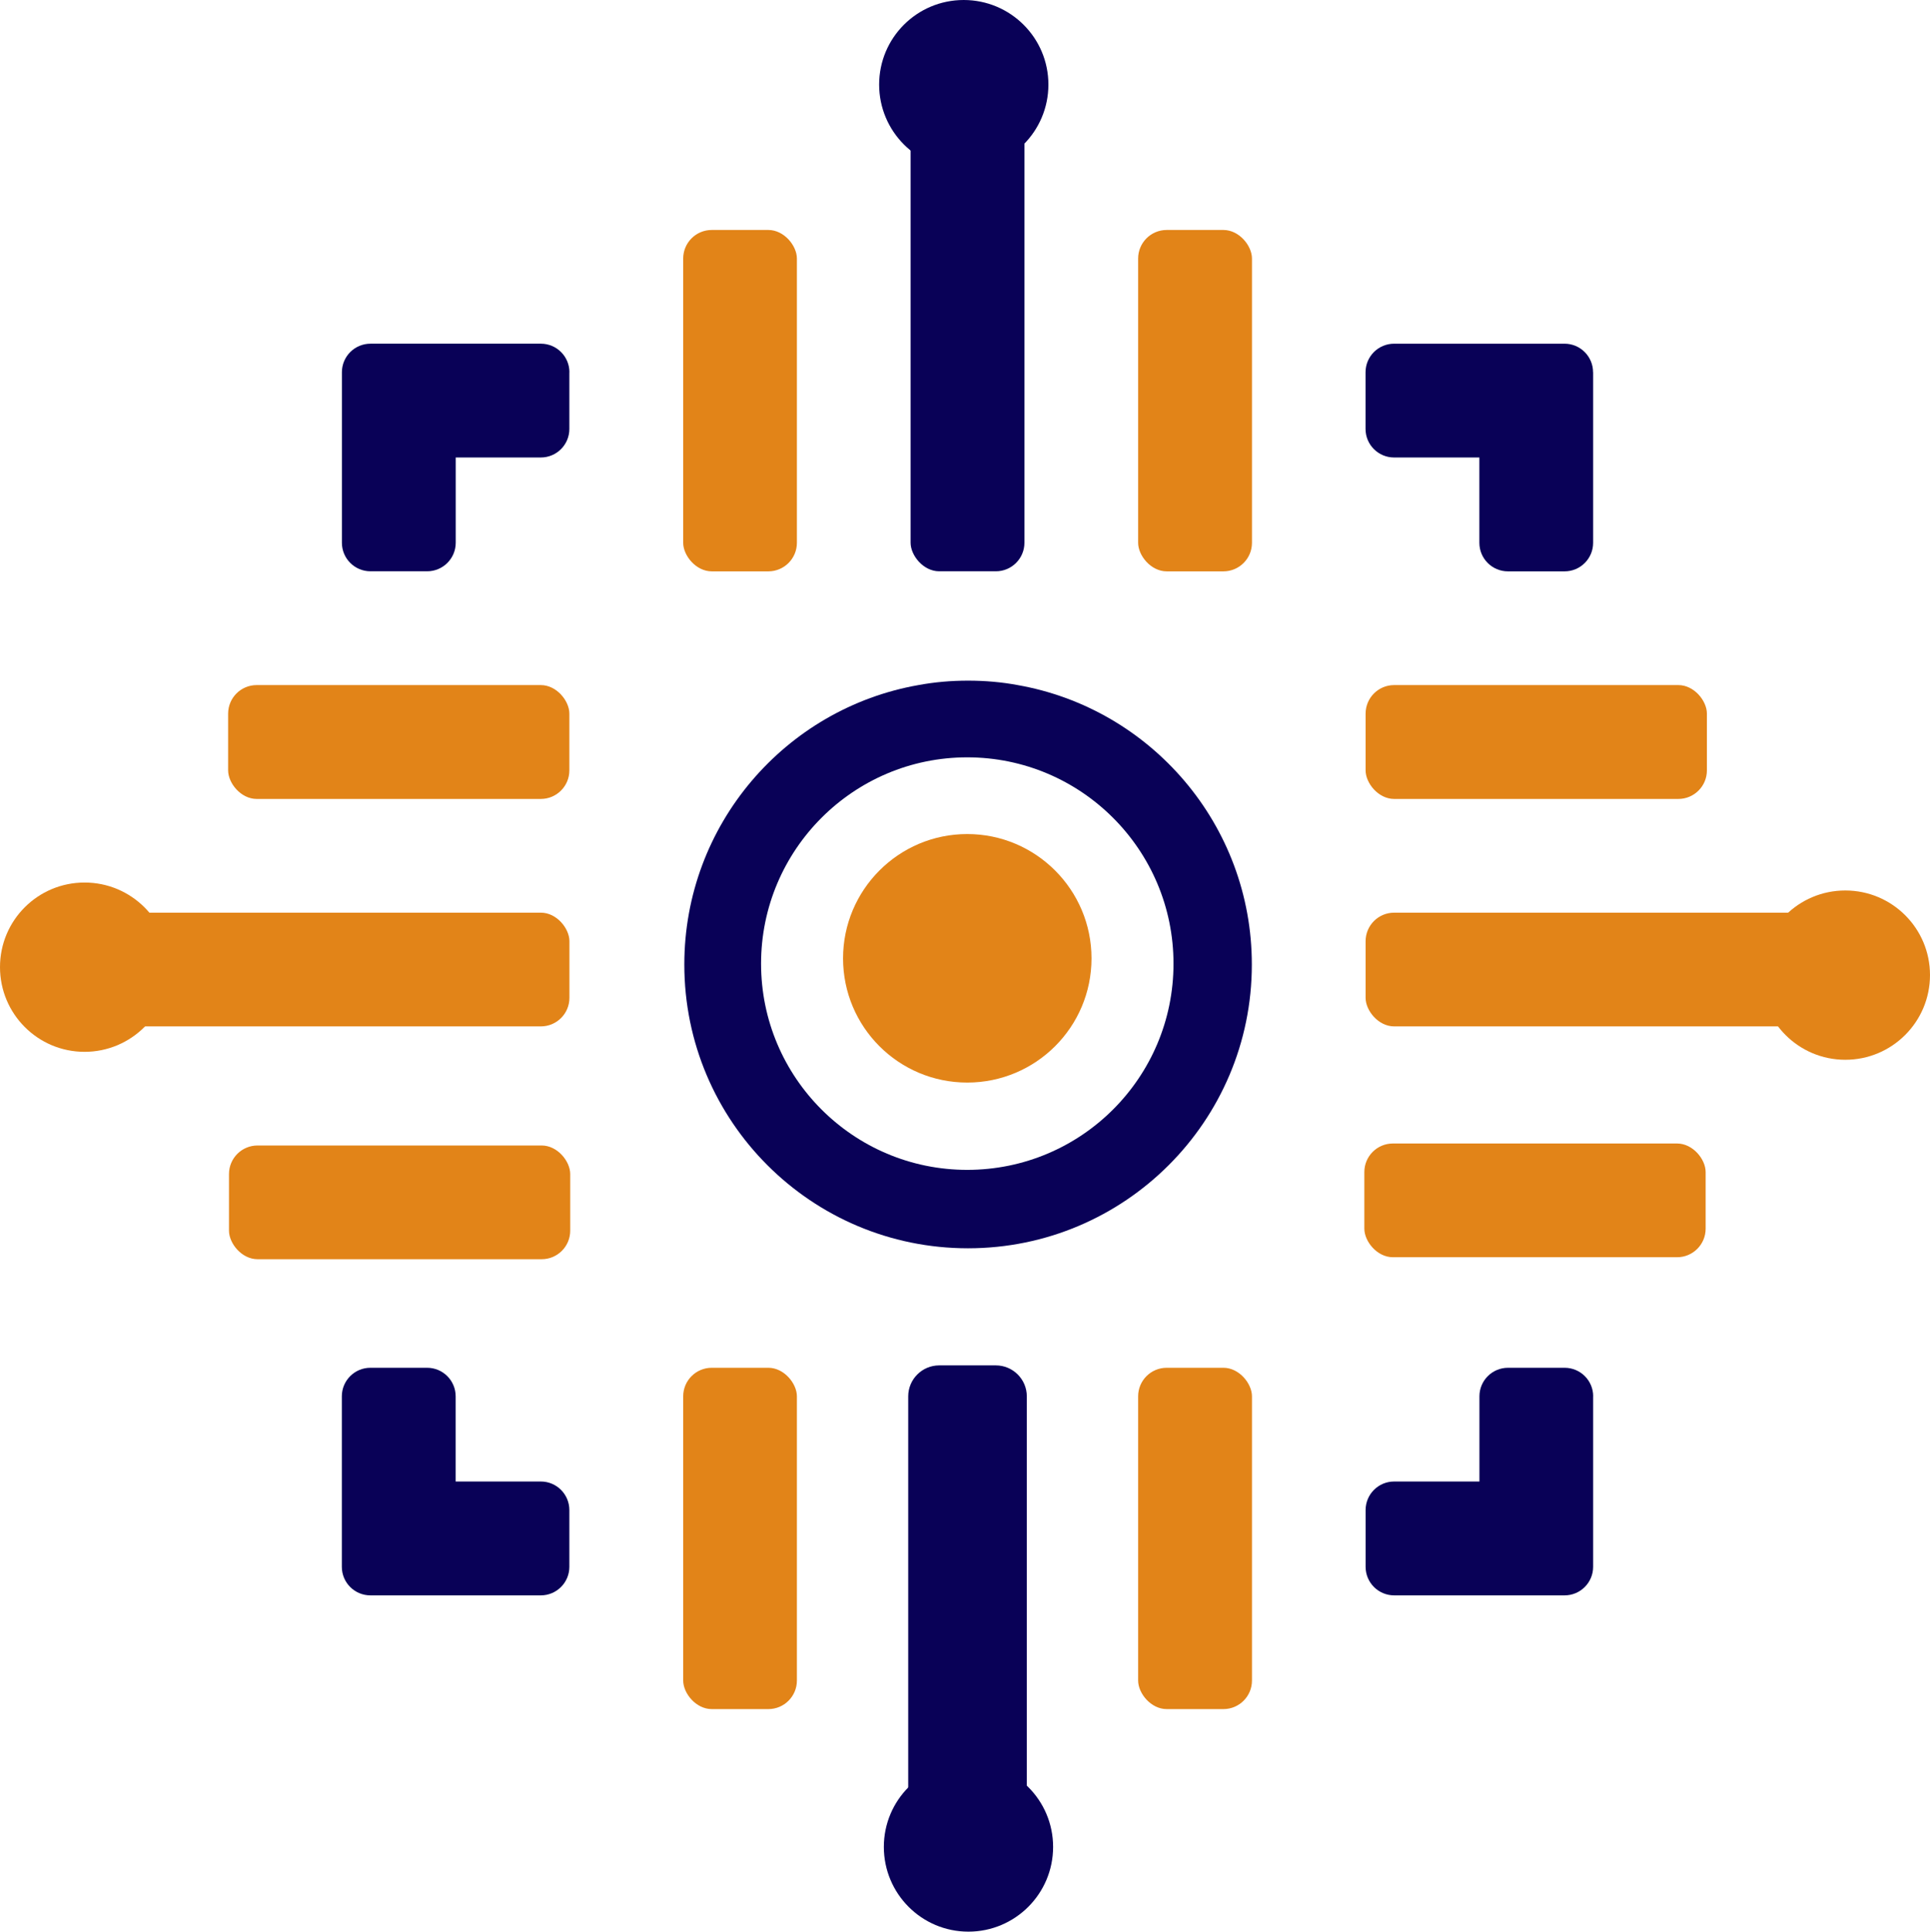 <?xml version="1.0" encoding="UTF-8"?>
<svg id="Capa_1" data-name="Capa 1" xmlns="http://www.w3.org/2000/svg" viewBox="0 0 291.45 291.63">
  <defs>
    <style>
      .cls-1 {
        fill: #090157;
      }

      .cls-2 {
        fill: #e28418;
      }
    </style>
  </defs>
  <g>
    <rect class="cls-1" x="137.51" y="206.5" width="17.19" height="68.7" rx="4.31" ry="4.31"/>
    <path class="cls-1" d="M150.39,275.57h-8.57c-2.58,0-4.67-2.1-4.67-4.67v-60.09c0-2.57,2.1-4.67,4.67-4.67h8.57c2.57,0,4.67,2.1,4.67,4.67v60.09c0,2.58-2.1,4.67-4.67,4.67ZM141.82,206.87c-2.17,0-3.94,1.77-3.94,3.94v60.09c0,2.17,1.77,3.94,3.94,3.94h8.57c2.17,0,3.94-1.77,3.94-3.94v-60.09c0-2.17-1.77-3.94-3.94-3.94h-8.57Z"/>
  </g>
  <rect class="cls-2" x="171.87" y="206.5" width="17.19" height="51.53" rx="4.31" ry="4.31"/>
  <rect class="cls-2" x="103.17" y="206.5" width="17.17" height="51.53" rx="4.31" ry="4.31"/>
  <path class="cls-1" d="M240.58,210.81v25.74c0,2.38-1.93,4.31-4.31,4.31h-25.74c-2.38,0-4.31-1.93-4.31-4.31v-8.57c0-2.38,1.93-4.31,4.31-4.31h12.88v-12.86c0-2.38,1.93-4.31,4.31-4.31h8.56c2.38,0,4.31,1.93,4.31,4.31Z"/>
  <rect class="cls-2" x="206.03" y="172.64" width="51.54" height="17.17" rx="4.31" ry="4.31"/>
  <rect class="cls-2" x="206.22" y="137.79" width="68.72" height="17.17" rx="4.31" ry="4.31"/>
  <rect class="cls-1" x="137.51" y="17.54" width="17.19" height="68.71" rx="4.31" ry="4.31"/>
  <rect class="cls-2" x="171.87" y="34.72" width="17.19" height="51.54" rx="4.31" ry="4.31"/>
  <path class="cls-1" d="M240.58,56.21v25.74c0,2.38-1.93,4.31-4.31,4.31h-8.56c-2.38,0-4.31-1.93-4.31-4.31v-12.88h-12.88c-2.38,0-4.31-1.93-4.31-4.31v-8.56c0-2.38,1.93-4.31,4.31-4.31h25.74c2.38,0,4.31,1.93,4.31,4.31Z"/>
  <rect class="cls-2" x="206.22" y="103.43" width="51.54" height="17.19" rx="4.31" ry="4.31"/>
  <rect class="cls-2" x="34.45" y="103.43" width="51.53" height="17.19" rx="4.31" ry="4.31"/>
  <rect class="cls-2" x="17.27" y="137.79" width="68.72" height="17.17" rx="4.31" ry="4.31"/>
  <rect class="cls-2" x="103.17" y="34.72" width="17.17" height="51.54" rx="4.31" ry="4.31"/>
  <path class="cls-1" d="M85.98,56.21v8.55c0,2.38-1.93,4.31-4.31,4.31h-12.85s0,0,0,0v12.87c0,2.38-1.93,4.31-4.31,4.31h-8.57c-2.38,0-4.31-1.93-4.31-4.31v-25.74c0-2.38,1.93-4.31,4.31-4.31h25.74c2.38,0,4.31,1.93,4.31,4.31Z"/>
  <rect class="cls-2" x="34.58" y="172.94" width="51.53" height="17.17" rx="4.31" ry="4.31"/>
  <path class="cls-1" d="M85.98,227.98v8.57c0,2.38-1.93,4.31-4.31,4.31h-25.74c-2.38,0-4.31-1.93-4.31-4.31v-25.74c0-2.38,1.93-4.31,4.31-4.31h8.57c2.38,0,4.31,1.93,4.31,4.31v12.86h12.86c2.38,0,4.31,1.93,4.31,4.31Z"/>
  <path class="cls-1" d="M158.32,12.77c0,7.06-5.73,12.79-12.79,12.79s-12.77-5.73-12.77-12.79,5.71-12.77,12.77-12.77,12.79,5.71,12.79,12.77Z"/>
  <path class="cls-2" d="M25.56,146.01c0,7.06-5.73,12.79-12.79,12.79s-12.77-5.73-12.77-12.79,5.71-12.77,12.77-12.77,12.79,5.71,12.79,12.77Z"/>
  <path class="cls-2" d="M291.45,147.21c0,7.06-5.73,12.79-12.79,12.79s-12.77-5.73-12.77-12.79,5.71-12.77,12.77-12.77,12.79,5.71,12.79,12.77Z"/>
  <path class="cls-1" d="M159.03,278.84c0,7.06-5.73,12.79-12.79,12.79s-12.77-5.73-12.77-12.79,5.71-12.77,12.77-12.77,12.79,5.71,12.79,12.77Z"/>
  <path class="cls-1" d="M153.69,103.43c-2.43-.45-4.94-.67-7.5-.67s-5.07.22-7.5.67c-20.09,3.53-35.35,21.08-35.35,42.19,0,23.67,19.18,42.84,42.84,42.84s42.86-19.18,42.86-42.84c0-21.11-15.27-38.66-35.36-42.19ZM146.06,176.62c-17.19,0-31.13-13.95-31.13-31.13s13.95-31.15,31.13-31.15,31.15,13.95,31.15,31.15-13.95,31.13-31.15,31.13Z"/>
  <path class="cls-2" d="M164.83,144.69c0,10.36-8.4,18.75-18.77,18.75s-18.75-8.4-18.75-18.75,8.4-18.77,18.75-18.77,18.77,8.4,18.77,18.77Z"/>
</svg>